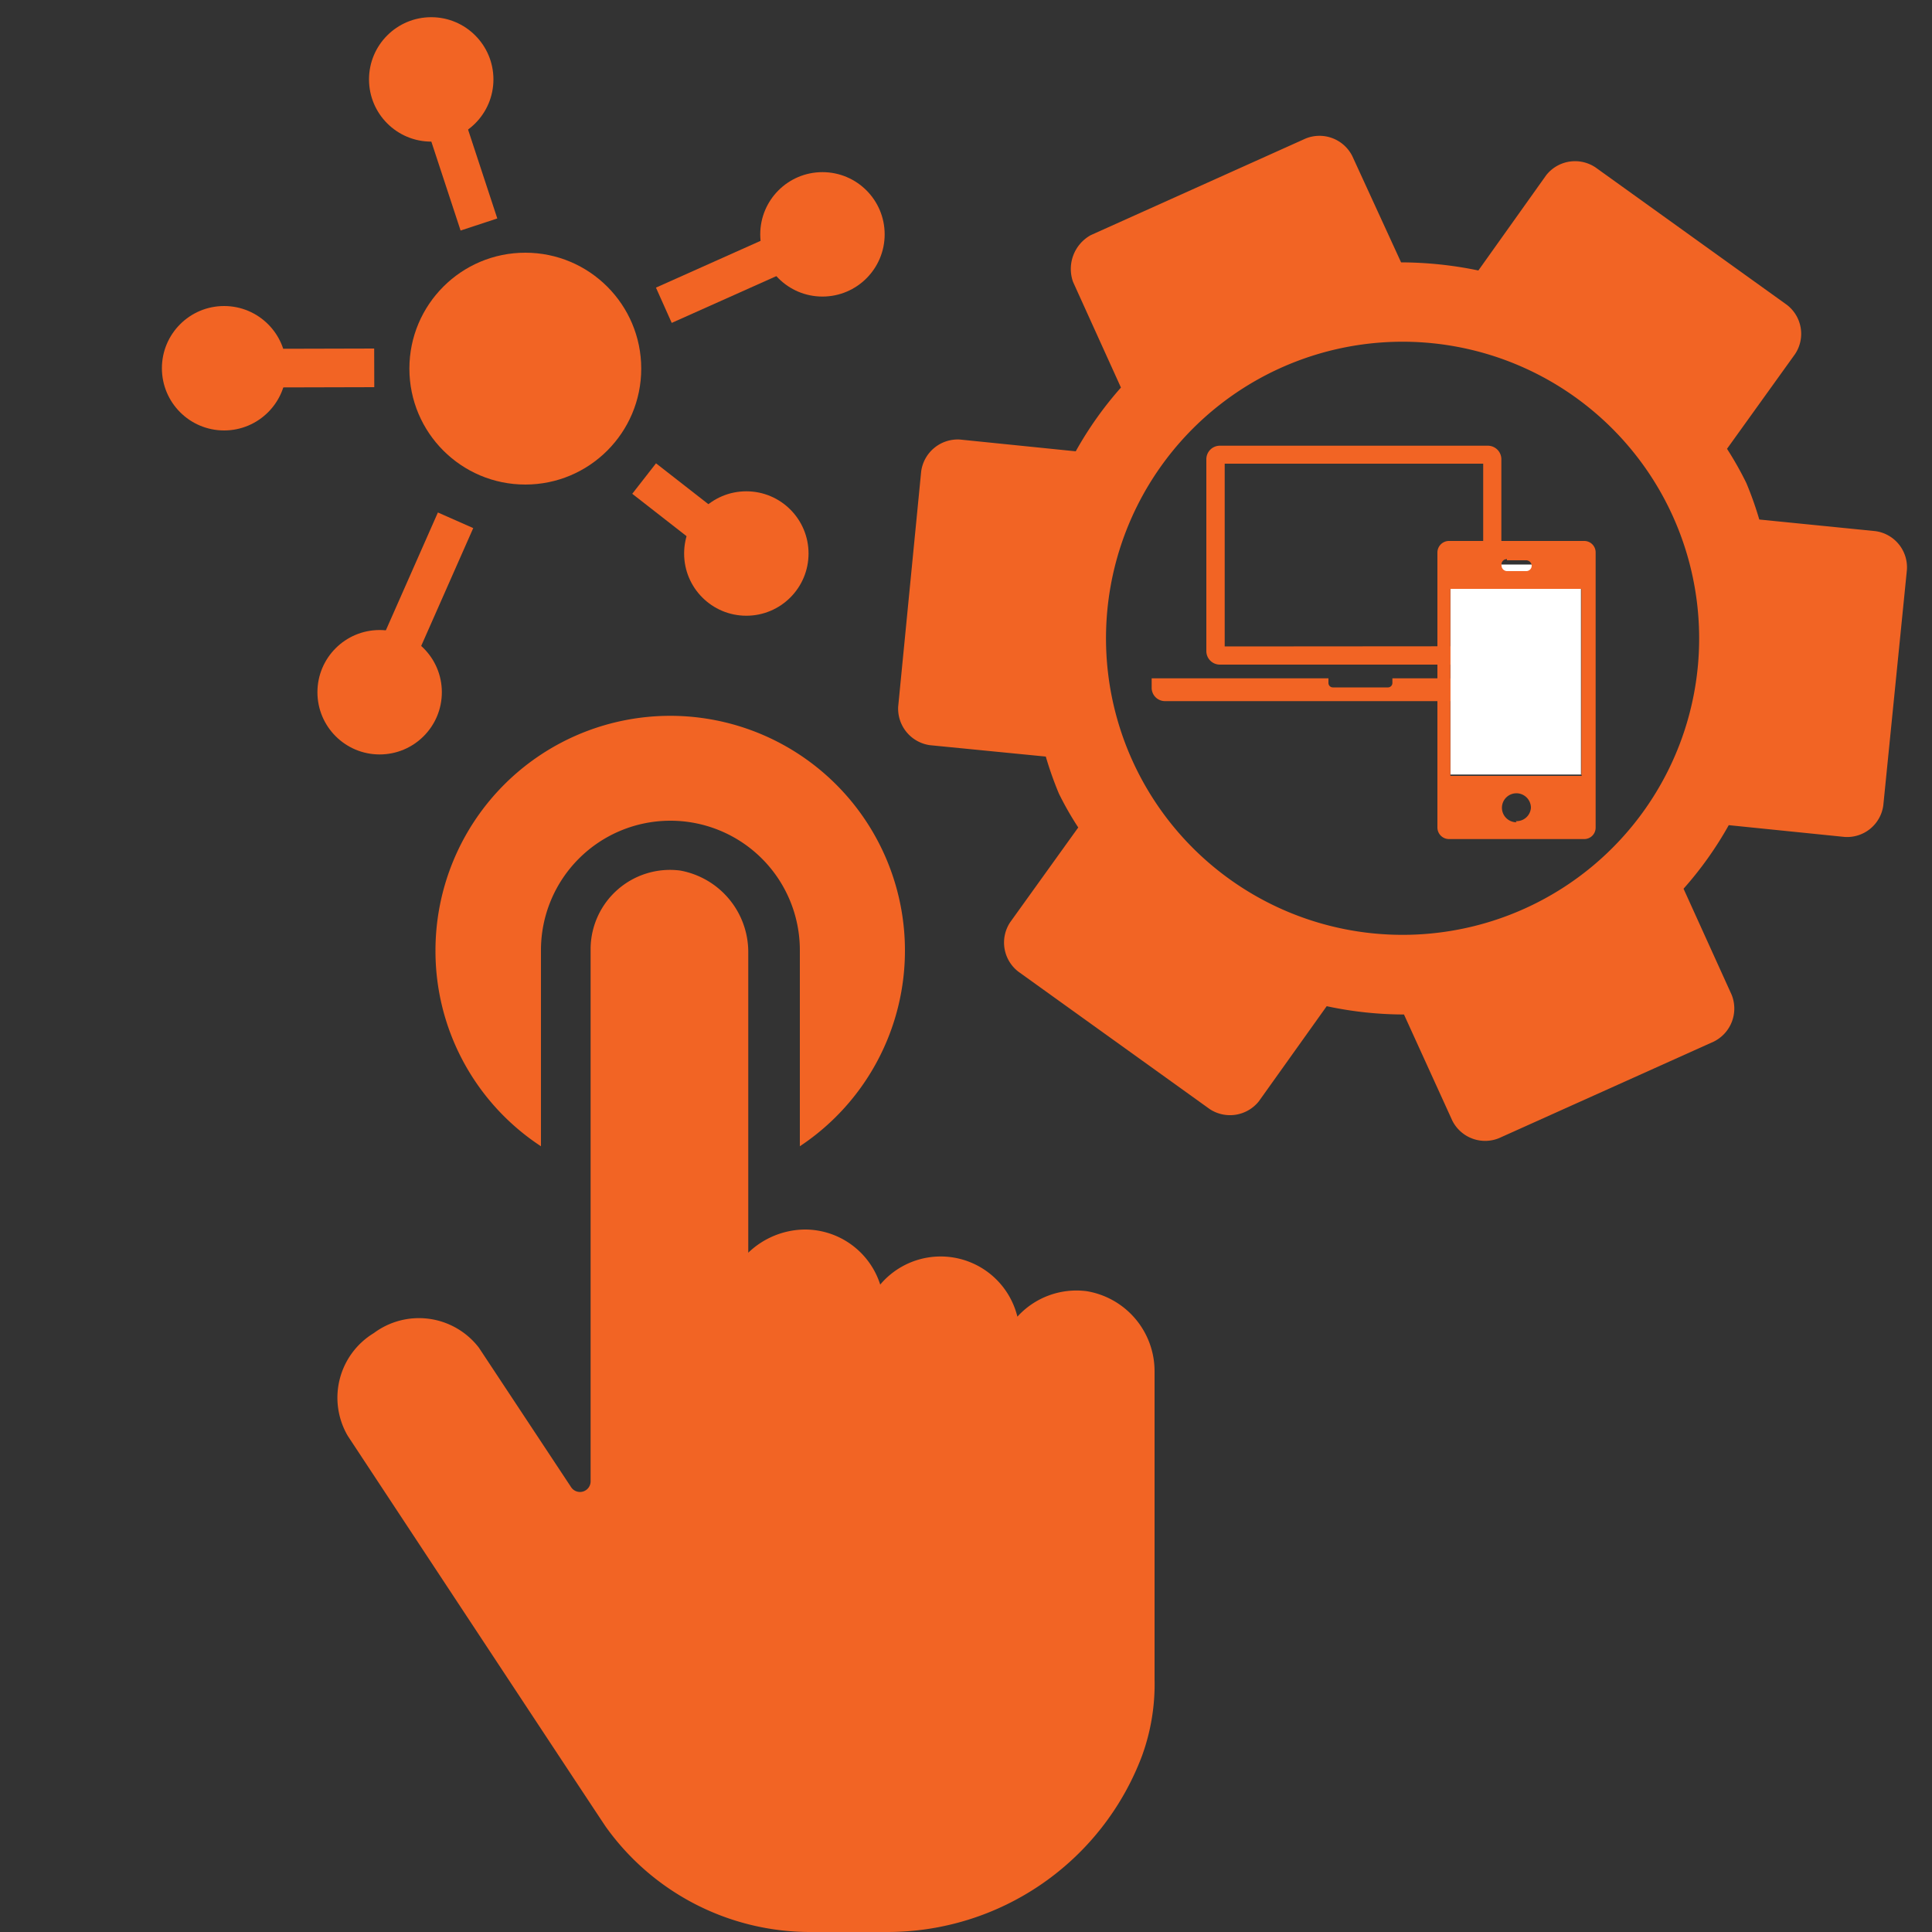 <svg xmlns="http://www.w3.org/2000/svg" viewBox="0 0 100 100"><rect x="0" y="0" width="100" height="100" fill="#333333" stroke="none"/><defs><style>.cls-1{fill:#f26424;}.cls-2{fill:none;stroke:#f26424;stroke-miterlimit:10;stroke-width:2px;}.cls-3{fill:#fff;}</style></defs><g id="Layer_2" data-name="Layer 2"><circle class="cls-1" cx="27.19" cy="19.08" r="6"/><circle class="cls-1" cx="22.32" cy="4.11" r="3.22"/><circle class="cls-1" cx="42.57" cy="12.13" r="3.22"/><circle class="cls-1" cx="38.63" cy="28.65" r="3.22"/><circle class="cls-1" cx="19.65" cy="35.83" r="3.22"/><circle class="cls-1" cx="11.6" cy="19.06" r="3.22"/><line class="cls-2" x1="22.32" y1="4.11" x2="24.79" y2="11.62"/><line class="cls-2" x1="42.57" y1="12.13" x2="34.36" y2="15.8"/><line class="cls-2" x1="38.48" y1="28.78" x2="33.34" y2="24.77"/><line class="cls-2" x1="19.65" y1="35.83" x2="23.58" y2="26.93"/><line class="cls-2" x1="11.6" y1="19.06" x2="19.37" y2="19.04"/><path class="cls-1" d="M79.84,36.29a.69.69,0,0,0,.71-.7v-.48H72.07v.24a.23.23,0,0,1-.24.23H69a.23.23,0,0,1-.24-.23v-.24H59.61v.48a.69.69,0,0,0,.71.7Z"/><path class="cls-1" d="M76.77,34.4H77a.7.7,0,0,0,.71-.7V23.77a.7.7,0,0,0-.71-.7H63.15a.7.7,0,0,0-.71.7V33.7a.7.7,0,0,0,.71.7h4.68m-4.44-.94h0V24H76.77v9.45"/><rect class="cls-3" x="75.07" y="29.22" width="6.76" height="10.87"/><path class="cls-1" d="M97.06,27.49l-6-.6A17.79,17.79,0,0,0,90.39,25a17.63,17.63,0,0,0-1-1.77l3.52-4.9a1.89,1.89,0,0,0-.42-2.55L82.59,8.67a1.9,1.9,0,0,0-2.56.4L76.52,14a19.87,19.87,0,0,0-4-.42L70,8.09a1.9,1.9,0,0,0-2.42-.92l-11.12,5a2,2,0,0,0-.92,2.42l2.48,5.47a18.67,18.67,0,0,0-2.34,3.3l-6-.61a1.91,1.91,0,0,0-2,1.65L46.49,36.57a1.91,1.91,0,0,0,1.64,2l6,.59a18.35,18.35,0,0,0,.68,1.92,16.43,16.43,0,0,0,1,1.75l-3.52,4.9a1.9,1.9,0,0,0,.43,2.57l9.9,7.11A1.91,1.91,0,0,0,65.16,57l3.51-4.92a19.18,19.18,0,0,0,4,.43L75.17,58a1.9,1.9,0,0,0,2.42.91l11.12-5a1.91,1.91,0,0,0,.92-2.42L87.14,46a18.6,18.6,0,0,0,2.34-3.29l6,.61a1.89,1.89,0,0,0,2-1.64L98.7,29.51A1.89,1.89,0,0,0,97.06,27.49ZM75.23,48.16A15.35,15.35,0,1,1,87.72,30.41,15.34,15.34,0,0,1,75.23,48.16Z"/><path class="cls-1" d="M82,28H75a.6.6,0,0,0-.6.6V42.83a.6.6,0,0,0,.6.6h7a.59.59,0,0,0,.59-.6V28.58A.59.59,0,0,0,82,28Zm-4,1h1a.29.29,0,0,1,.28.28.28.28,0,0,1-.28.28H78a.29.29,0,0,1-.28-.28A.28.28,0,0,1,78,28.94Zm.5,13.56a.75.75,0,1,1,.74-.75A.74.74,0,0,1,78.45,42.5Zm3.38-2.4H75.07V30.48h6.78V40.1Z"/><path class="cls-1" d="M28,59.33V49.18a6.7,6.7,0,0,1,13.4,0V59.33A12.15,12.15,0,1,0,22.54,49.18,12.08,12.08,0,0,0,28,59.33Z"/><path class="cls-1" d="M56.24,66.83a4.13,4.13,0,0,0-3.58,1.32,4.09,4.09,0,0,0-7.1-1.66,4.09,4.09,0,0,0-3.91-2.85,4.28,4.28,0,0,0-2.92,1.2V49.31a4.29,4.29,0,0,0-3.52-4.25,4.11,4.11,0,0,0-4.64,4v27.6a.55.55,0,0,1-1,.33l-4.78-7.23A3.91,3.91,0,0,0,19.35,69,3.91,3.91,0,0,0,18,74.32S31.3,94.49,31.36,94.56A13,13,0,0,0,42,100h3.91A14.08,14.08,0,0,0,59.1,90.91a10.85,10.85,0,0,0,.66-4V71A4.2,4.2,0,0,0,56.24,66.83Z"/></g></svg>